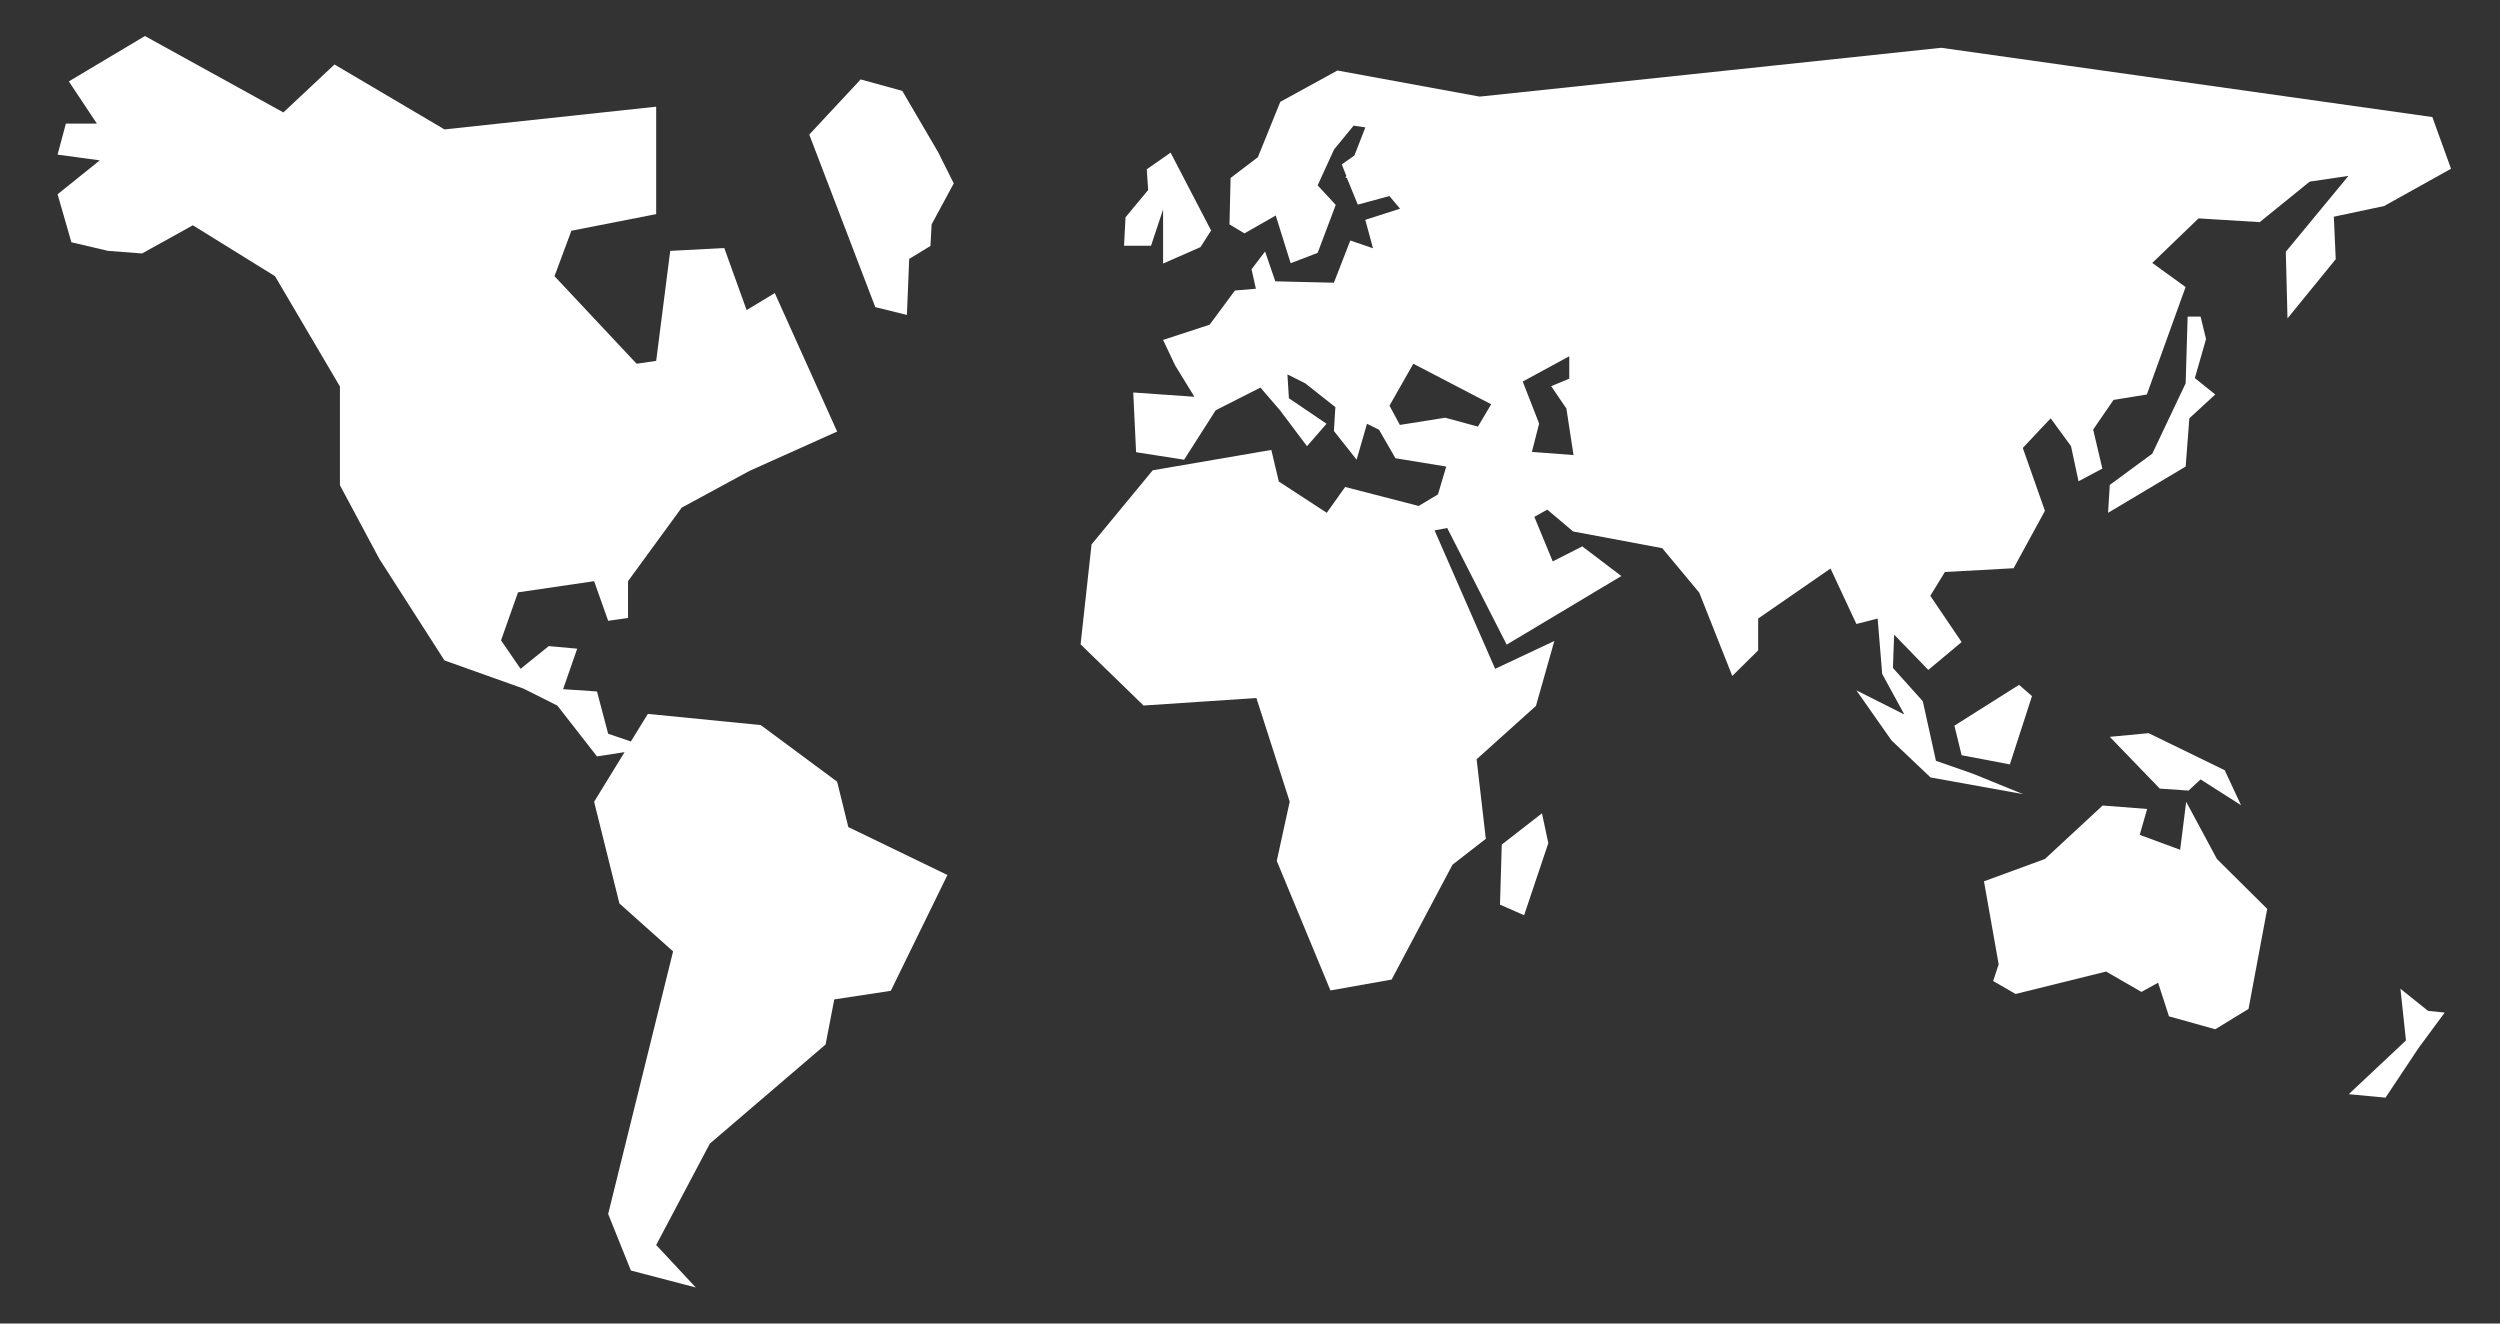 <?xml version="1.0" encoding="utf-8"?>
<!-- Generator: Adobe Illustrator 16.0.0, SVG Export Plug-In . SVG Version: 6.00 Build 0)  -->
<!DOCTYPE svg PUBLIC "-//W3C//DTD SVG 1.1//EN" "http://www.w3.org/Graphics/SVG/1.1/DTD/svg11.dtd">
<svg version="1.1" id="Layer_1" xmlns="http://www.w3.org/2000/svg" xmlns:xlink="http://www.w3.org/1999/xlink" x="0px" y="0px"
	 width="34px" height="18px" viewBox="0 0 34 18" enable-background="new 0 0 34 18" xml:space="preserve">
<rect x="0" y="0" width="34" height="18" fill="#333333" stroke="none"/>
<g>
	<polygon fill="#FFFFFF" points="20.424,11.486 20.4,12.303 20.728,12.447 21.057,11.467 20.971,11.061 	"/>
	<polygon fill="#FFFFFF" points="15.818,2.849 15.818,3.584 16.326,3.361 16.471,3.135 15.92,2.076 15.596,2.302 15.615,2.584 
		15.307,2.955 15.287,3.342 15.654,3.342 	"/>
	<polygon fill="#FFFFFF" points="29.732,10.904 29.65,11.557 29.1,11.354 29.201,11.002 28.596,10.955 27.811,11.682 26.982,11.986 
		27.182,13.115 27.107,13.342 27.412,13.518 28.643,13.213 29.123,13.49 29.35,13.365 29.498,13.822 30.127,13.998 30.58,13.721 
		30.834,12.361 30.15,11.682 	"/>
	<polygon fill="#FFFFFF" points="12.271,1.236 11.705,1.08 11.006,1.83 11.904,4.177 12.334,4.283 12.365,3.521 12.654,3.345 
		12.67,3.052 12.971,2.494 12.76,2.072 	"/>
	<polygon fill="#FFFFFF" points="11.385,10.631 10.346,9.861 8.811,9.709 8.58,10.084 8.271,9.979 8.119,9.404 7.658,9.373 
		7.85,8.822 7.463,8.787 7.08,9.096 6.814,8.709 7.045,8.056 8.08,7.904 8.271,8.443 8.541,8.404 8.541,7.904 9.271,6.904 
		10.193,6.404 11.385,5.869 10.537,3.986 10.154,4.217 9.85,3.373 9.115,3.412 8.924,4.908 8.658,4.947 7.541,3.756 7.771,3.138 
		8.924,2.912 8.924,1.451 6.045,1.76 4.549,0.877 3.854,1.529 1.971,0.49 0.936,1.107 1.318,1.681 0.896,1.681 0.783,2.103 
		1.357,2.181 0.783,2.642 0.971,3.295 1.471,3.412 1.932,3.447 2.623,3.064 3.74,3.756 4.623,5.256 4.623,6.599 5.158,7.599 
		6.045,8.982 7.119,9.365 7.58,9.596 8.119,10.287 8.494,10.229 8.08,10.904 8.424,12.287 9.154,12.939 8.271,16.51 8.58,17.279 
		9.463,17.51 8.924,16.932 9.654,15.553 11.228,14.205 11.346,13.592 12.115,13.475 12.885,11.9 11.537,11.248 	"/>
	<polygon fill="#FFFFFF" points="29.928,4.306 29.752,4.306 29.725,5.213 29.271,6.17 28.693,6.595 28.67,6.974 29.725,6.345 
		29.775,5.689 30.127,5.365 29.85,5.142 30.002,4.611 	"/>
	<polygon fill="#FFFFFF" points="32.646,13.447 32.721,14.15 31.943,14.881 32.443,14.928 32.896,14.248 33.248,13.771 
		33.021,13.748 	"/>
	<polygon fill="#FFFFFF" points="28.693,10.021 29.373,10.725 29.764,10.752 29.928,10.6 30.478,10.951 30.256,10.475 29.221,9.971 
			"/>
	<polygon fill="#FFFFFF" points="26.678,10.271 27.334,10.396 27.635,9.467 27.459,9.314 26.58,9.869 	"/>
	<path fill="#FFFFFF" d="M32.424,2.802l0.91-0.507L33.08,1.592L26.4,0.65c0,0-4.047,0.43-6.277,0.664l-1.934-0.355l-0.777,0.426
		l-0.305,0.753L16.736,2.42l-0.015,0.632l0.203,0.122l0.426-0.243l0.203,0.649l0.367-0.141l0.246-0.652L17.92,2.521l0.223-0.488
		l0.266-0.324l0.16,0.023L18.42,2.115l-0.172,0.121l0.062,0.156l-0.012,0.024l0.02,0.004l0.148,0.363l0.43-0.117l0.145,0.172
		L18.568,2.99l0.105,0.387l-0.309-0.106l-0.223,0.574l-0.797-0.019L17.205,3.42l-0.184,0.242l0.059,0.265l-0.285,0.024l-0.344,0.465
		l-0.633,0.207l0.164,0.347l0.262,0.426l-0.832-0.058l0.039,0.812l0.653,0.102l0.429-0.672l0.609-0.309l0.266,0.309l0.367,0.488
		l0.266-0.305l-0.512-0.347l-0.02-0.324l0.242,0.121l0.41,0.324l-0.02,0.324l0.309,0.391l0.141-0.489l0.164,0.082l0.223,0.387
		l0.691,0.113l-0.113,0.379l-0.262,0.157l-1-0.258l-0.25,0.351l-0.652-0.425l-0.102-0.43l-1.613,0.277l-0.832,1.008l-0.149,1.359
		l0.856,0.832l1.535-0.102l0.453,1.41l-0.176,0.805l0.73,1.762l0.832-0.148l0.828-1.562l0.453-0.352l-0.125-1.082L20.889,9.6
		l0.25-0.883l-0.805,0.379L19.51,7.213l0.172-0.032l0.809,1.586l1.559-0.933l-0.531-0.403l-0.402,0.204l-0.25-0.606l0.176-0.098
		l0.352,0.297l1.211,0.227l0.504,0.605l0.449,1.133l0.352-0.348V8.412l0.984-0.68l0.352,0.754l0.289-0.074l0.062,0.754l0.301,0.551
		l-0.652-0.328l0.477,0.68l0.531,0.504l1.258,0.227l-0.68-0.277l-0.504-0.176L26.15,9.537l-0.406-0.453l0.016-0.453l0.465,0.48
		l0.453-0.379l-0.426-0.629l0.199-0.324l0.934-0.051l0.426-0.781L27.51,6.092l0.379-0.403l0.277,0.379l0.102,0.477l0.324-0.172
		l-0.125-0.531l0.277-0.403l0.453-0.074l0.527-1.461l-0.453-0.328L29.9,2.97l0.832,0.051l0.68-0.551l0.527-0.078l-0.852,1.032
		l0.023,0.906l0.656-0.805L31.74,2.947L32.424,2.802z M20.1,5.802l-0.445-0.121l-0.617,0.098l-0.141-0.262l0.324-0.57l1.059,0.551
		L20.1,5.802z M20.834,6.146l0.098-0.386l-0.223-0.571l0.633-0.344V5.15l-0.246,0.102l0.207,0.304L21.4,6.189L20.834,6.146z"/>
</g>
</svg>
